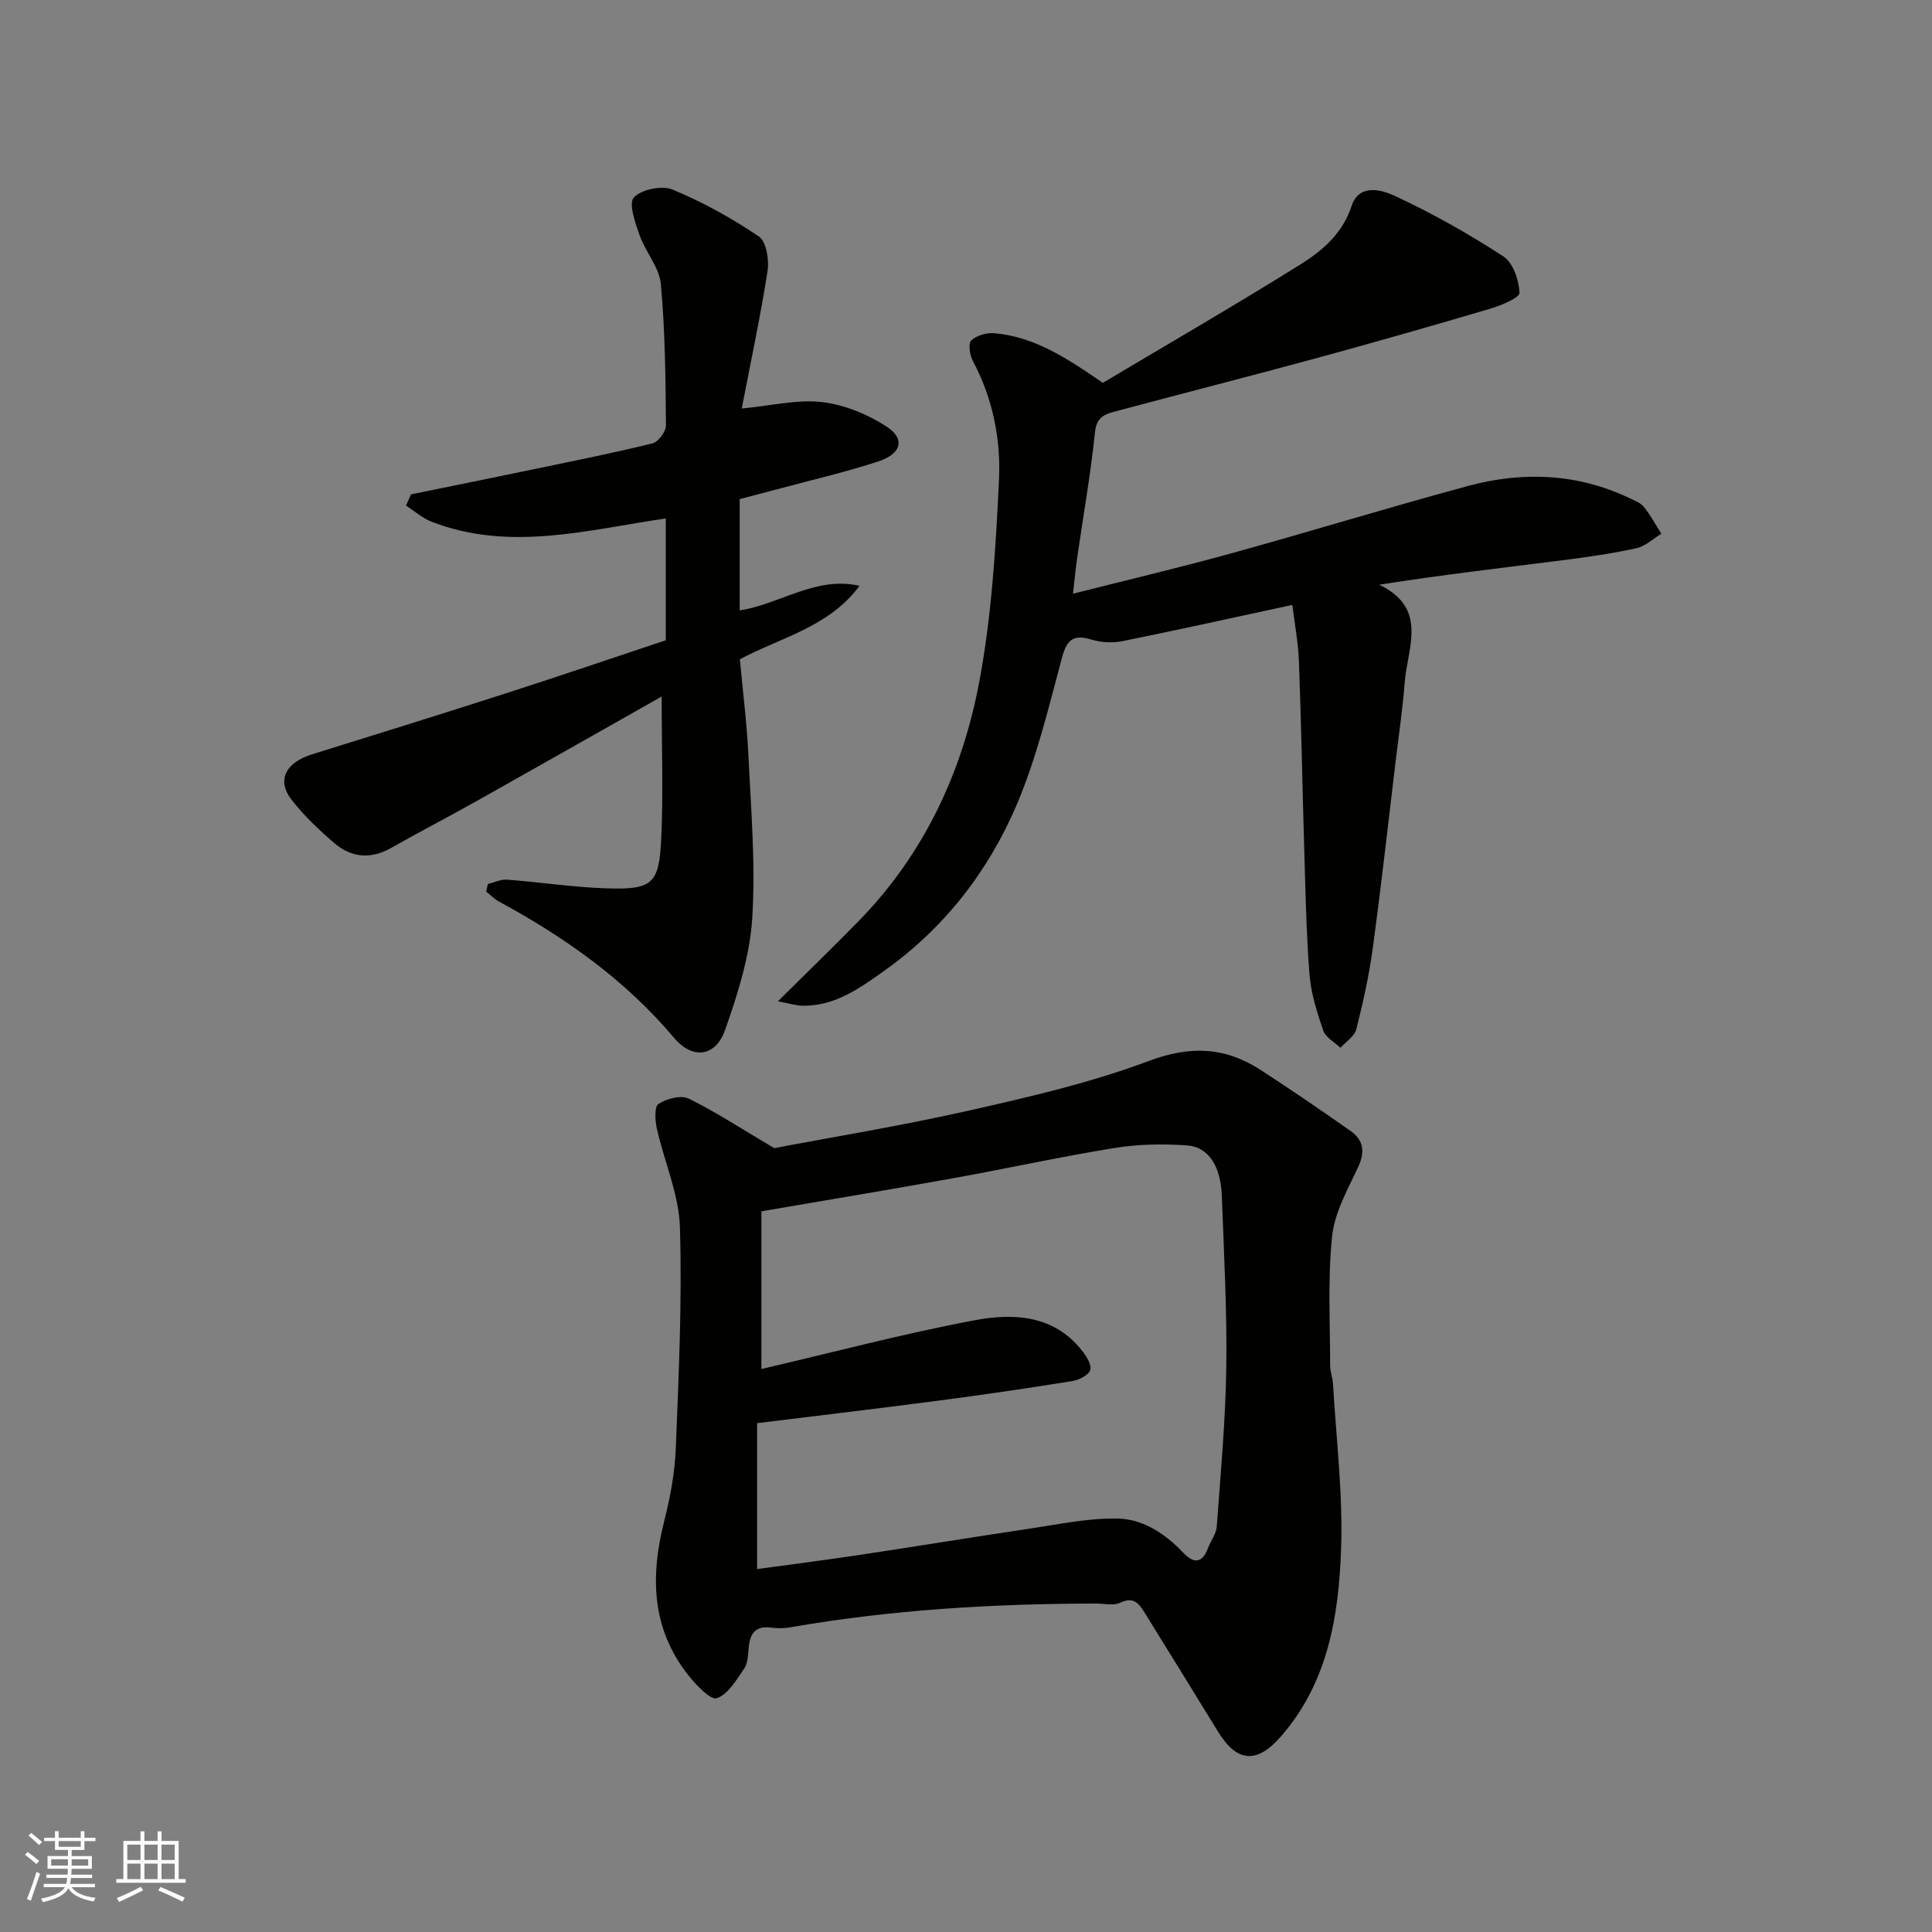 <svg enable-background="new 0 0 400 400" viewBox="0 0 400 400" xmlns="http://www.w3.org/2000/svg"><rect x="0" y="0" width="400" height="400" fill="#808080" stroke="none"/><g fill="#010100"><path d="m160.3 237.71c12-2.28 26.32-4.62 40.45-7.81 12.52-2.82 25.13-5.75 37.11-10.24 8.59-3.22 15.81-2.9 23.15 1.87 6.29 4.08 12.48 8.31 18.61 12.62 2.63 1.85 3.06 4.26 1.61 7.39-2.16 4.66-4.91 9.44-5.43 14.38-.93 8.84-.4 17.84-.41 26.78 0 1.29.52 2.57.6 3.87.65 11.35 2.07 22.74 1.67 34.06-.48 13.89-2.69 27.63-12.4 38.82-5.01 5.77-9.14 5.52-13.13-1.01-5.01-8.2-10.09-16.36-15.14-24.54-1.18-1.91-2.3-3.41-5.07-2.07-1.36.66-3.28.17-4.94.17-21.28.02-42.47 1.27-63.47 4.94-1.29.23-2.68.19-3.99.03-3.33-.4-4.29 1.48-4.53 4.32-.13 1.43-.17 3.1-.93 4.2-1.6 2.32-3.32 5.3-5.65 6.11-1.28.44-4.26-2.69-5.85-4.7-7.72-9.7-7.95-20.6-5.01-32.1 1.24-4.88 2.17-9.95 2.37-14.97.6-15.25 1.32-30.53.85-45.77-.21-6.81-3.23-13.52-4.76-20.33-.38-1.69-.57-4.58.31-5.16 1.68-1.1 4.65-1.9 6.26-1.12 5.55 2.71 10.76 6.15 17.72 10.26zm-2.66 45.73c14.6-3.4 29.23-7.28 44.06-10.08 7.93-1.49 16.27-1.22 22.16 6.08.96 1.19 2.14 2.93 1.88 4.14-.21 1.02-2.28 2.12-3.66 2.34-9.19 1.49-18.41 2.84-27.64 4.05-12.32 1.62-24.66 3.07-37.69 4.68v30.21c6.99-.96 13.95-1.84 20.89-2.88 11.79-1.77 23.55-3.71 35.34-5.46 6.12-.91 12.3-2.24 18.43-2.12 5.24.1 9.82 3.13 13.54 7.05 2.13 2.24 3.93 2.35 5.15-.92.57-1.51 1.7-2.95 1.82-4.48.8-11.02 1.82-22.04 1.97-33.07.16-11.76-.49-23.53-.92-35.29-.23-6.28-2.73-10.23-7.26-10.55-4.92-.34-9.99-.26-14.85.52-11.26 1.82-22.41 4.28-33.63 6.3-12.97 2.34-25.97 4.49-39.59 6.83z"/><path d="m267.56 125.24c-11.98 2.58-23.57 5.16-35.2 7.51-2.02.41-4.36.28-6.34-.32-3.7-1.12-5.12-.1-6.14 3.7-2.74 10.2-5.2 20.59-9.29 30.27-5.89 13.91-15.02 25.71-27.54 34.61-5.1 3.62-10.15 7.27-16.78 7.22-1.37-.01-2.74-.46-5.22-.92 6.24-6.19 11.6-11.36 16.8-16.69 13.55-13.89 21.44-30.92 24.93-49.63 2.55-13.66 3.39-27.71 4.05-41.63.4-8.45-1.29-16.9-5.41-24.63-.64-1.2-1-3.59-.34-4.23 1.1-1.05 3.18-1.65 4.77-1.51 8.21.71 14.85 5.01 22.47 10.28 13.08-7.79 27.04-15.88 40.73-24.4 4.64-2.89 8.89-6.44 10.77-12.2 1.55-4.73 6.28-3.36 8.86-2.16 7.8 3.62 15.35 7.87 22.56 12.56 2.02 1.31 3.24 4.92 3.36 7.54.05 1.03-3.81 2.64-6.09 3.31-11.99 3.55-24.02 6.98-36.09 10.27-13.65 3.71-27.35 7.2-41.02 10.86-2.23.6-4.34.97-4.69 4.37-.9 8.76-2.45 17.46-3.71 26.19-.32 2.23-.52 4.47-.85 7.31 10.96-2.78 21.77-5.32 32.46-8.27 16.45-4.54 32.78-9.56 49.26-14.02 11.39-3.08 22.72-2.65 33.58 2.54 1.03.49 2.23.95 2.9 1.78 1.37 1.72 2.43 3.69 3.62 5.55-1.7 1.03-3.29 2.59-5.13 2.99-4.94 1.09-9.97 1.82-14.99 2.46-12.71 1.61-25.43 3.08-38.3 5.11 10.22 4.87 5.83 13.09 5.28 20.21-.41 5.38-1.2 10.73-1.85 16.09-1.56 13.01-3.01 26.03-4.77 39.01-.76 5.63-2.01 11.22-3.41 16.74-.37 1.46-2.15 2.56-3.28 3.83-1.23-1.19-3.08-2.16-3.57-3.6-1.3-3.81-2.55-7.78-2.85-11.76-.68-8.9-.83-17.85-1.1-26.79-.38-12.6-.59-25.2-1.07-37.79-.13-3.89-.88-7.78-1.37-11.76z"/><path d="m101.01 183.03c1.31-.32 2.65-1 3.93-.91 6.86.52 13.7 1.57 20.56 1.8 9.51.32 10.95-.86 11.39-10.09.45-9.45.1-18.94.1-29.62-13.3 7.52-25.84 14.64-38.43 21.71-5.81 3.26-11.73 6.31-17.51 9.6-4.23 2.41-8.26 2.09-11.81-.95-3.2-2.74-6.32-5.7-8.89-9.01-3.12-4.02-1.19-7.7 4.27-9.39 13.49-4.19 26.98-8.39 40.42-12.72 10.96-3.53 21.87-7.25 32.8-10.89 0-8.51 0-16.81 0-25.22-16.25 2.37-32.31 6.93-48.46.69-1.92-.74-3.56-2.22-5.32-3.36.35-.77.69-1.55 1.04-2.32 8.72-1.78 17.44-3.54 26.16-5.36 7.97-1.66 15.96-3.25 23.86-5.21 1.2-.3 2.77-2.44 2.76-3.72-.09-9.75-.16-19.54-1.06-29.24-.32-3.48-3.18-6.66-4.41-10.14-.9-2.55-2.31-6.58-1.18-7.79 1.57-1.68 5.81-2.56 8.02-1.64 6.24 2.58 12.26 5.92 17.86 9.71 1.56 1.05 2.16 4.84 1.8 7.16-1.47 9.44-3.48 18.8-5.34 28.46 6.06-.58 11.44-1.92 16.59-1.34 4.61.52 9.41 2.51 13.35 5.05 3.97 2.56 3.17 5.65-1.69 7.25-6.48 2.13-13.15 3.67-19.75 5.45-2.95.79-5.91 1.55-8.92 2.34v23.04c8.34-1.25 15.75-7.17 24.8-5.08-6.31 8.56-16.39 10.71-24.77 15.21.63 6.85 1.46 13.35 1.77 19.88.53 11.25 1.51 22.57.79 33.77-.5 7.79-2.99 15.6-5.6 23.05-1.96 5.59-6.72 6.26-10.58 1.68-10.1-11.99-22.56-20.8-36.18-28.18-1-.54-1.82-1.39-2.73-2.1.11-.53.24-1.05.36-1.57z"/></g><path d="m5.17 384 .55-.58c.85.61 1.65 1.24 2.4 1.87l-.59.64c-.83-.73-1.62-1.37-2.36-1.93m1.22 9.53-.82-.34c.71-1.76 1.37-3.64 1.98-5.63.24.13.5.25.76.36-.6 1.67-1.24 3.54-1.92 5.61m-.5-13.5.57-.54c.56.44 1.31 1.06 2.26 1.87l-.64.64c-.68-.66-1.41-1.32-2.19-1.97m3.25.46h2.24v-1.36h.77v1.36h4.57v-1.36h.76v1.36h2.28v.69h-2.28v1.84h-2.64v1.26h4.18v2.64h-4.21c0 .45-.02.86-.05 1.21h4.32v.69h-4.38c-.04.34-.1.75-.19 1.22h5.15v.69h-4.82c.87 1.19 2.51 1.92 4.93 2.19-.17.31-.3.57-.37.76-2.77-.49-4.52-1.41-5.26-2.76-.56 1.26-2.3 2.23-5.24 2.9-.12-.24-.26-.48-.43-.72 2.73-.55 4.38-1.34 4.96-2.38h-4.38v-.69h4.65c.1-.38.17-.79.21-1.22h-4.32v-.69h4.4c.03-.34.05-.75.05-1.21h-4.2v-2.64h4.23v-1.26h-2.69v-1.84h-2.24zm1.46 4.46v1.29h3.45c.01-.4.02-.57.01-.53v-.32-.45h-3.46zm1.55-2.59h4.57v-1.19h-4.57zm6.11 2.59h-3.42v.77c-.01.19-.01.37-.02.53h3.44z" fill="#fbfafc"/><path d="m32.63 379.16h.82v1.98h3.54v7.89h1.45v.78h-14.36v-.78h1.46v-7.89h3.54v-1.98h.82v1.98h2.73zm-3.49 11.48.5.73c-1.61.82-3.28 1.63-5 2.41-.13-.27-.28-.55-.44-.82 1.75-.72 3.4-1.49 4.94-2.32m-2.78-5.55h2.73v-3.18h-2.73zm0 3.95h2.73v-3.2h-2.73zm3.54-3.95h2.73v-3.18h-2.73zm0 3.95h2.73v-3.2h-2.73zm7.89 4.68c-1.84-.92-3.51-1.7-5.02-2.32l.45-.73c1.89.8 3.57 1.55 5.04 2.23zm-1.62-11.81h-2.73v3.18h2.73zm-2.73 7.13h2.73v-3.2h-2.73z" fill="#fbfafc"/></svg>